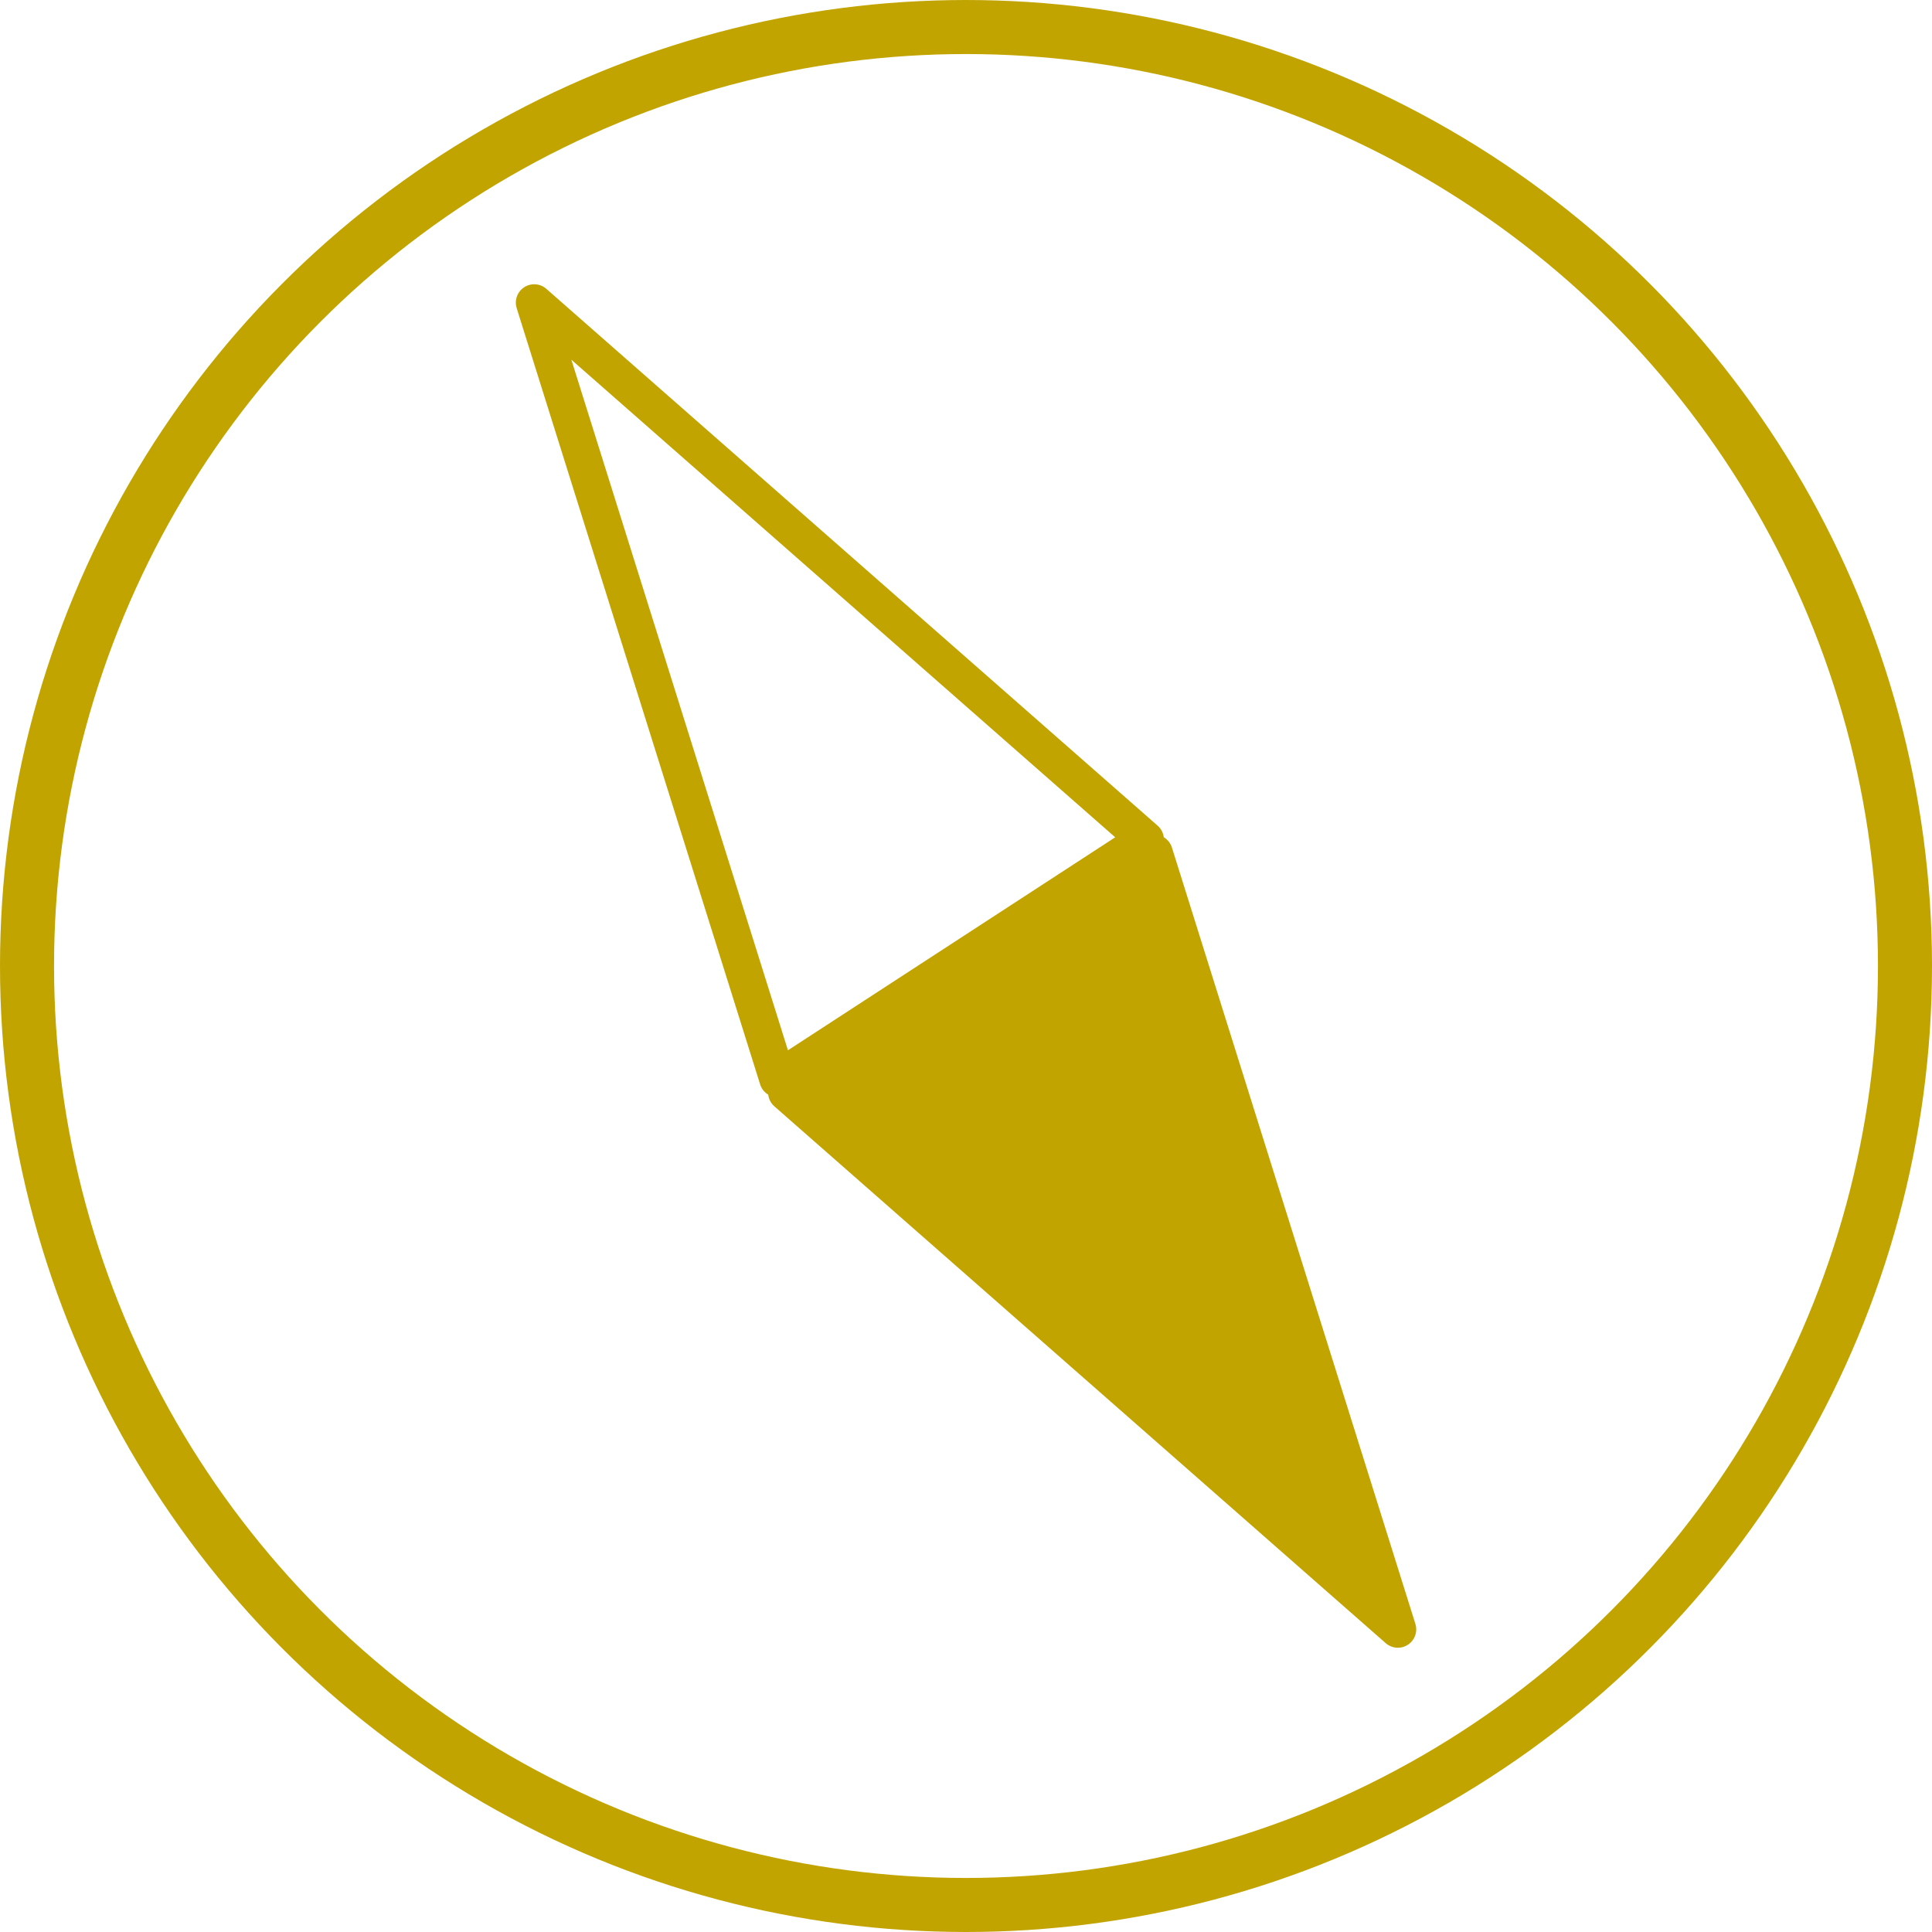 <?xml version="1.0" encoding="utf-8"?>
<!-- Generator: Adobe Illustrator 14.0.0, SVG Export Plug-In . SVG Version: 6.00 Build 43363)  -->
<!DOCTYPE svg PUBLIC "-//W3C//DTD SVG 1.1//EN" "http://www.w3.org/Graphics/SVG/1.1/DTD/svg11.dtd">
<svg version="1.1" id="Livello_1" xmlns="http://www.w3.org/2000/svg" xmlns:xlink="http://www.w3.org/1999/xlink" x="0px" y="0px"
	 width="35.75px" height="35.75px" viewBox="0 0 35.75 35.75" enable-background="new 0 0 35.75 35.75" xml:space="preserve">
<circle fill="none" stroke="#C2A400" cx="17.875" cy="17.875" r="17.375"/>
<g>
	<polygon fill="none" stroke="#C2A400" stroke-width="0.68" stroke-linecap="round" stroke-linejoin="round" points="
		14.39,19.964 9.885,5.6 21.197,15.534 	"/>
	<polygon fill="#C2A400" stroke="#C2A400" stroke-width="0.68" stroke-linecap="round" stroke-linejoin="round" points="
		21.361,15.785 25.866,30.15 14.553,20.216 	"/>
</g>
</svg>
